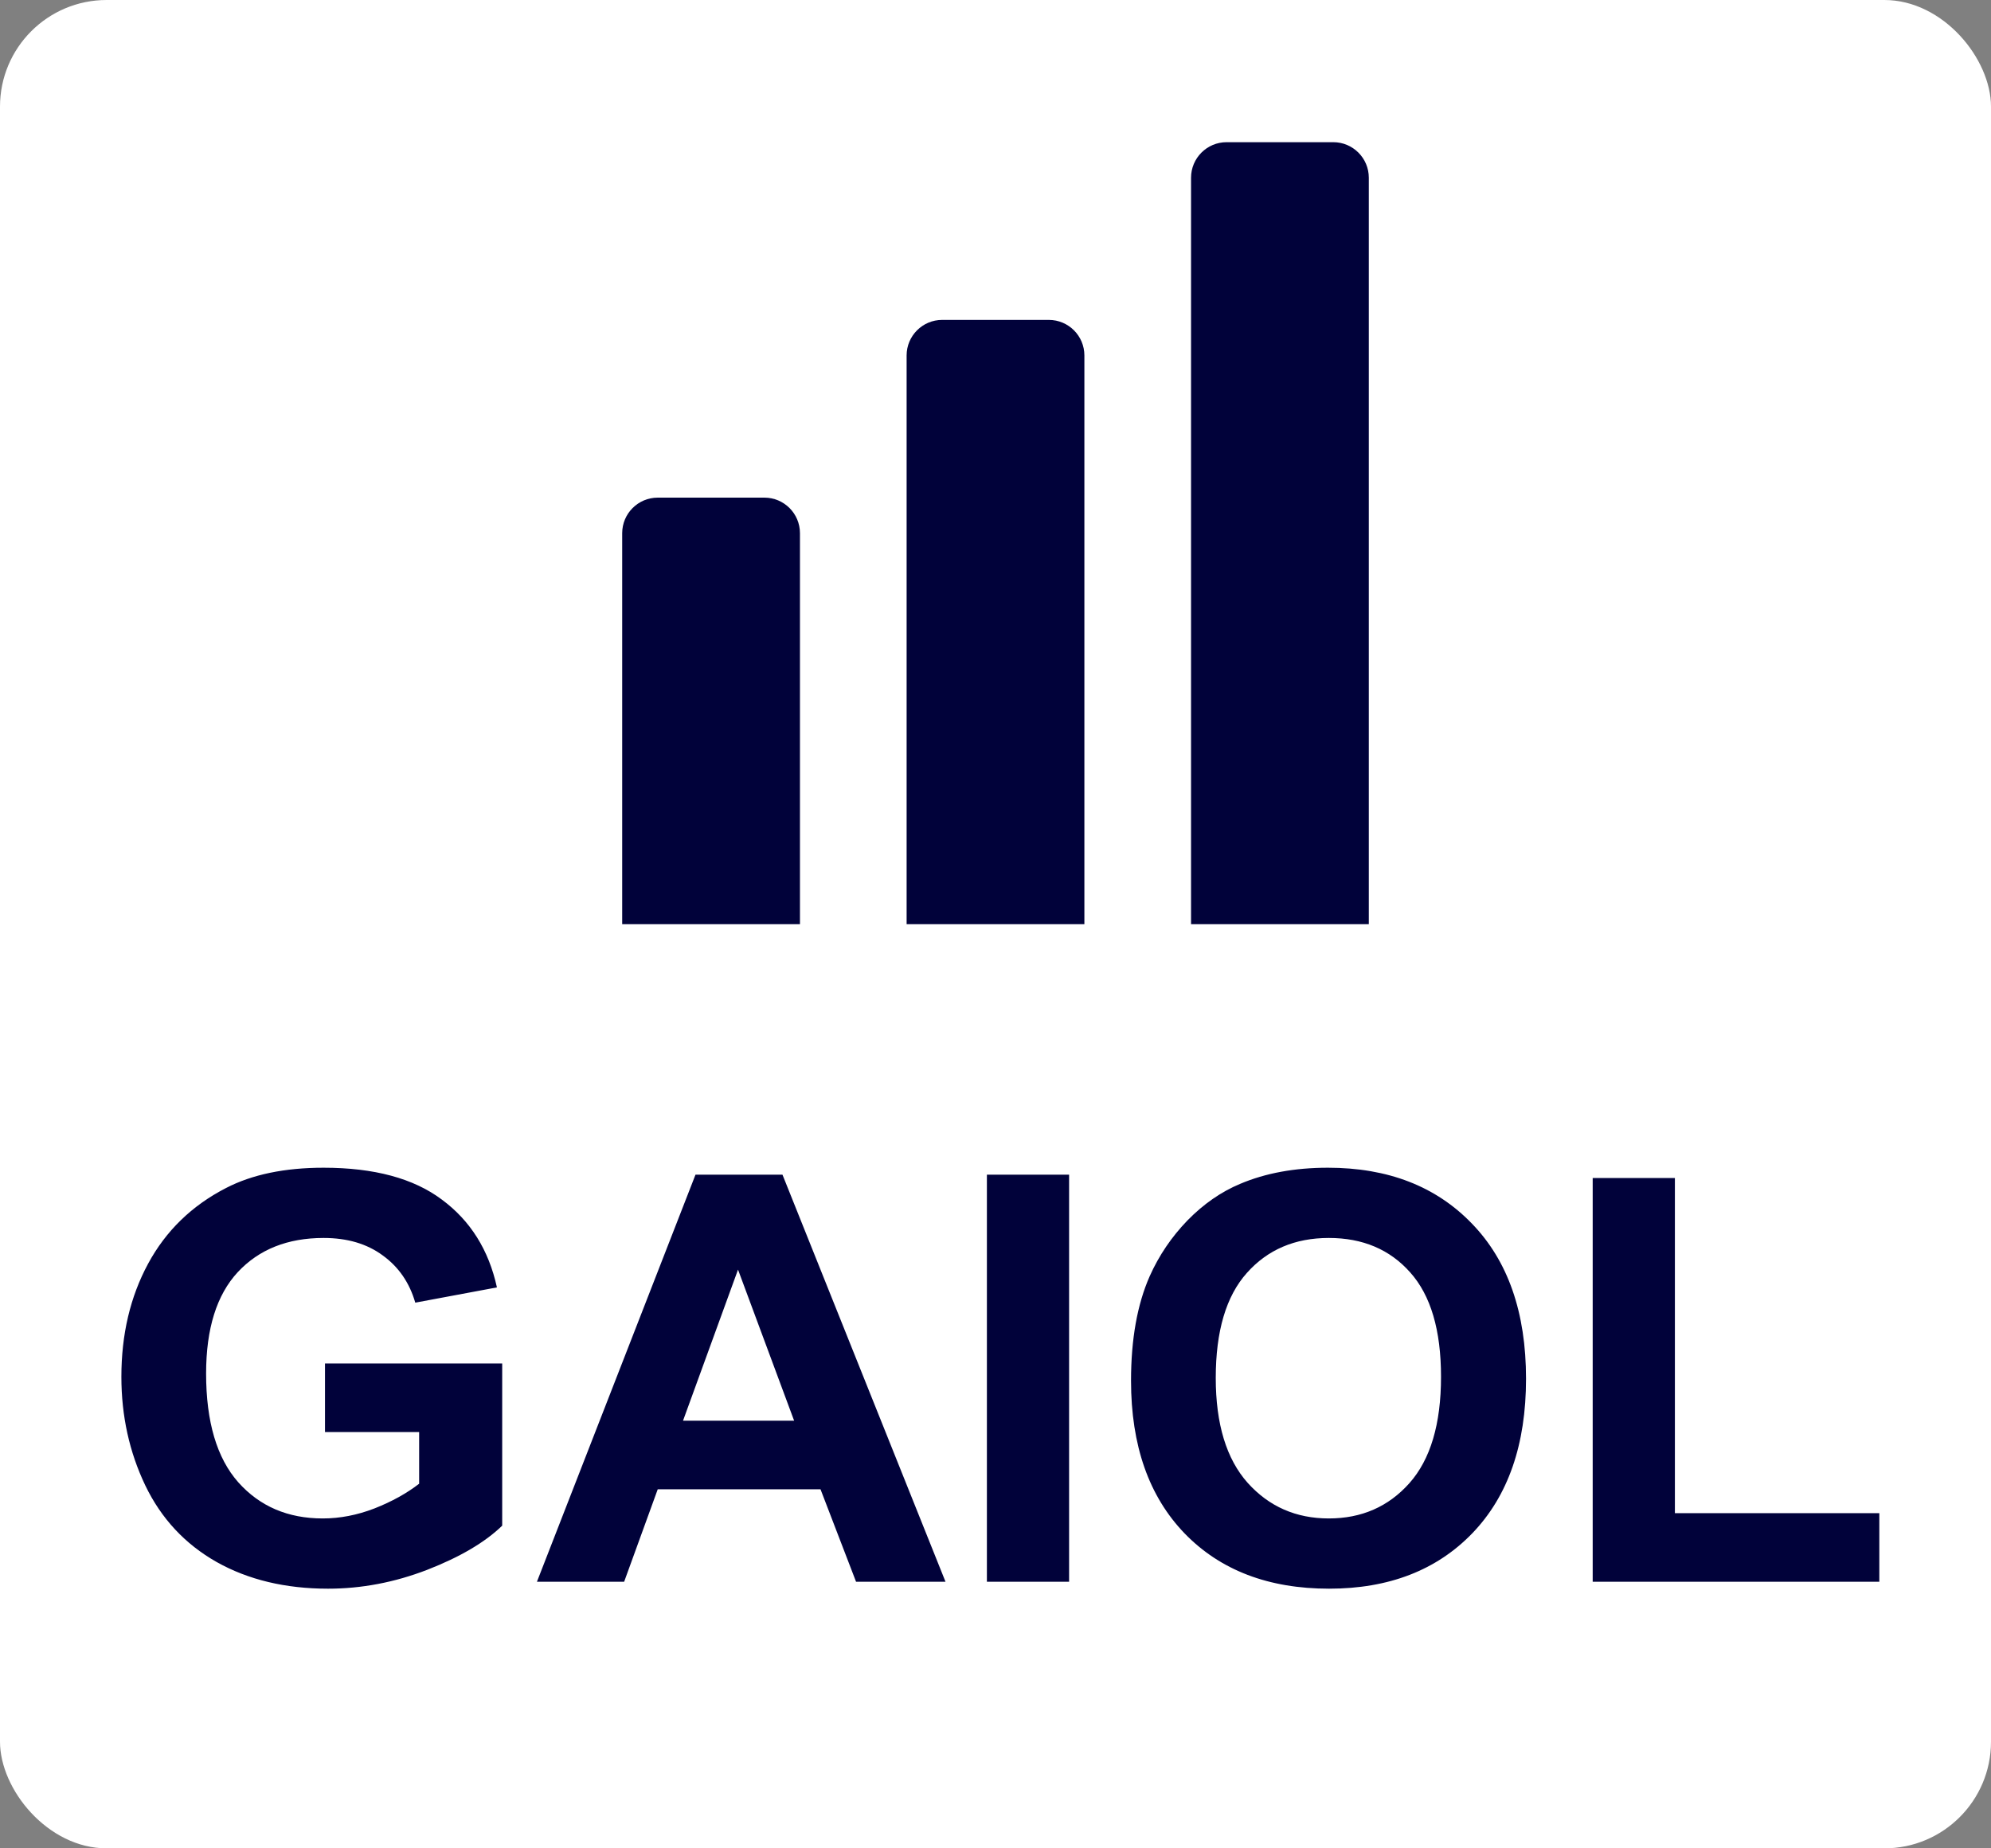 <svg width="56" height="52" viewBox="0 0 56 52" fill="none" xmlns="http://www.w3.org/2000/svg">
<rect x="0" y="0" width="56" height="52" fill="#808080" stroke="none"/>
<g clip-path="url(#clip0_4052_502)">
<rect width="56" height="52" rx="3" fill="white"/>
<path d="M17.5 15C17.5 14.448 17.948 14 18.5 14H21.5C22.052 14 22.5 14.448 22.5 15V26H17.5V15Z" fill="#01023A"/>
<path d="M25.5 10C25.5 9.448 25.948 9 26.5 9H29.5C30.052 9 30.5 9.448 30.5 10V26H25.5V10Z" fill="#01023A"/>
<path d="M33.5 5C33.5 4.448 33.948 4 34.5 4H37.5C38.052 4 38.5 4.448 38.5 5V26H33.5V5Z" fill="#01023A"/>
<path d="M9.141 40.289V38.359H14.125V42.922C13.641 43.391 12.938 43.805 12.016 44.164C11.099 44.518 10.169 44.695 9.227 44.695C8.029 44.695 6.984 44.445 6.094 43.945C5.203 43.44 4.534 42.721 4.086 41.789C3.638 40.852 3.414 39.833 3.414 38.734C3.414 37.542 3.664 36.482 4.164 35.555C4.664 34.628 5.396 33.917 6.359 33.422C7.094 33.042 8.008 32.852 9.102 32.852C10.523 32.852 11.633 33.151 12.43 33.75C13.232 34.344 13.747 35.167 13.977 36.219L11.68 36.648C11.518 36.086 11.213 35.643 10.766 35.32C10.323 34.992 9.768 34.828 9.102 34.828C8.091 34.828 7.286 35.148 6.688 35.789C6.094 36.43 5.797 37.38 5.797 38.641C5.797 40 6.099 41.021 6.703 41.703C7.307 42.38 8.099 42.719 9.078 42.719C9.562 42.719 10.047 42.625 10.531 42.438C11.021 42.245 11.44 42.013 11.789 41.742V40.289H9.141ZM26.594 44.5H24.078L23.078 41.898H18.5L17.555 44.5H15.102L19.562 33.047H22.008L26.594 44.5ZM22.336 39.969L20.758 35.719L19.211 39.969H22.336ZM27.758 44.5V33.047H30.07V44.5H27.758ZM31.812 38.844C31.812 37.677 31.987 36.698 32.336 35.906C32.596 35.323 32.95 34.8 33.398 34.336C33.852 33.872 34.346 33.529 34.883 33.305C35.596 33.003 36.419 32.852 37.352 32.852C39.039 32.852 40.388 33.375 41.398 34.422C42.414 35.469 42.922 36.925 42.922 38.789C42.922 40.638 42.419 42.086 41.414 43.133C40.409 44.175 39.065 44.695 37.383 44.695C35.68 44.695 34.325 44.177 33.32 43.141C32.315 42.099 31.812 40.667 31.812 38.844ZM34.195 38.766C34.195 40.062 34.495 41.047 35.094 41.719C35.693 42.385 36.453 42.719 37.375 42.719C38.297 42.719 39.052 42.388 39.641 41.727C40.234 41.06 40.531 40.062 40.531 38.734C40.531 37.422 40.242 36.443 39.664 35.797C39.091 35.151 38.328 34.828 37.375 34.828C36.422 34.828 35.654 35.156 35.07 35.812C34.487 36.464 34.195 37.448 34.195 38.766ZM44.797 44.5V33.141H47.109V42.57H52.859V44.5H44.797Z" fill="#01023A"/>
</g>
<defs>
<clipPath id="clip0_4052_502">
<rect width="56" height="52" rx="3" fill="white"/>
</clipPath>
</defs>
</svg>
